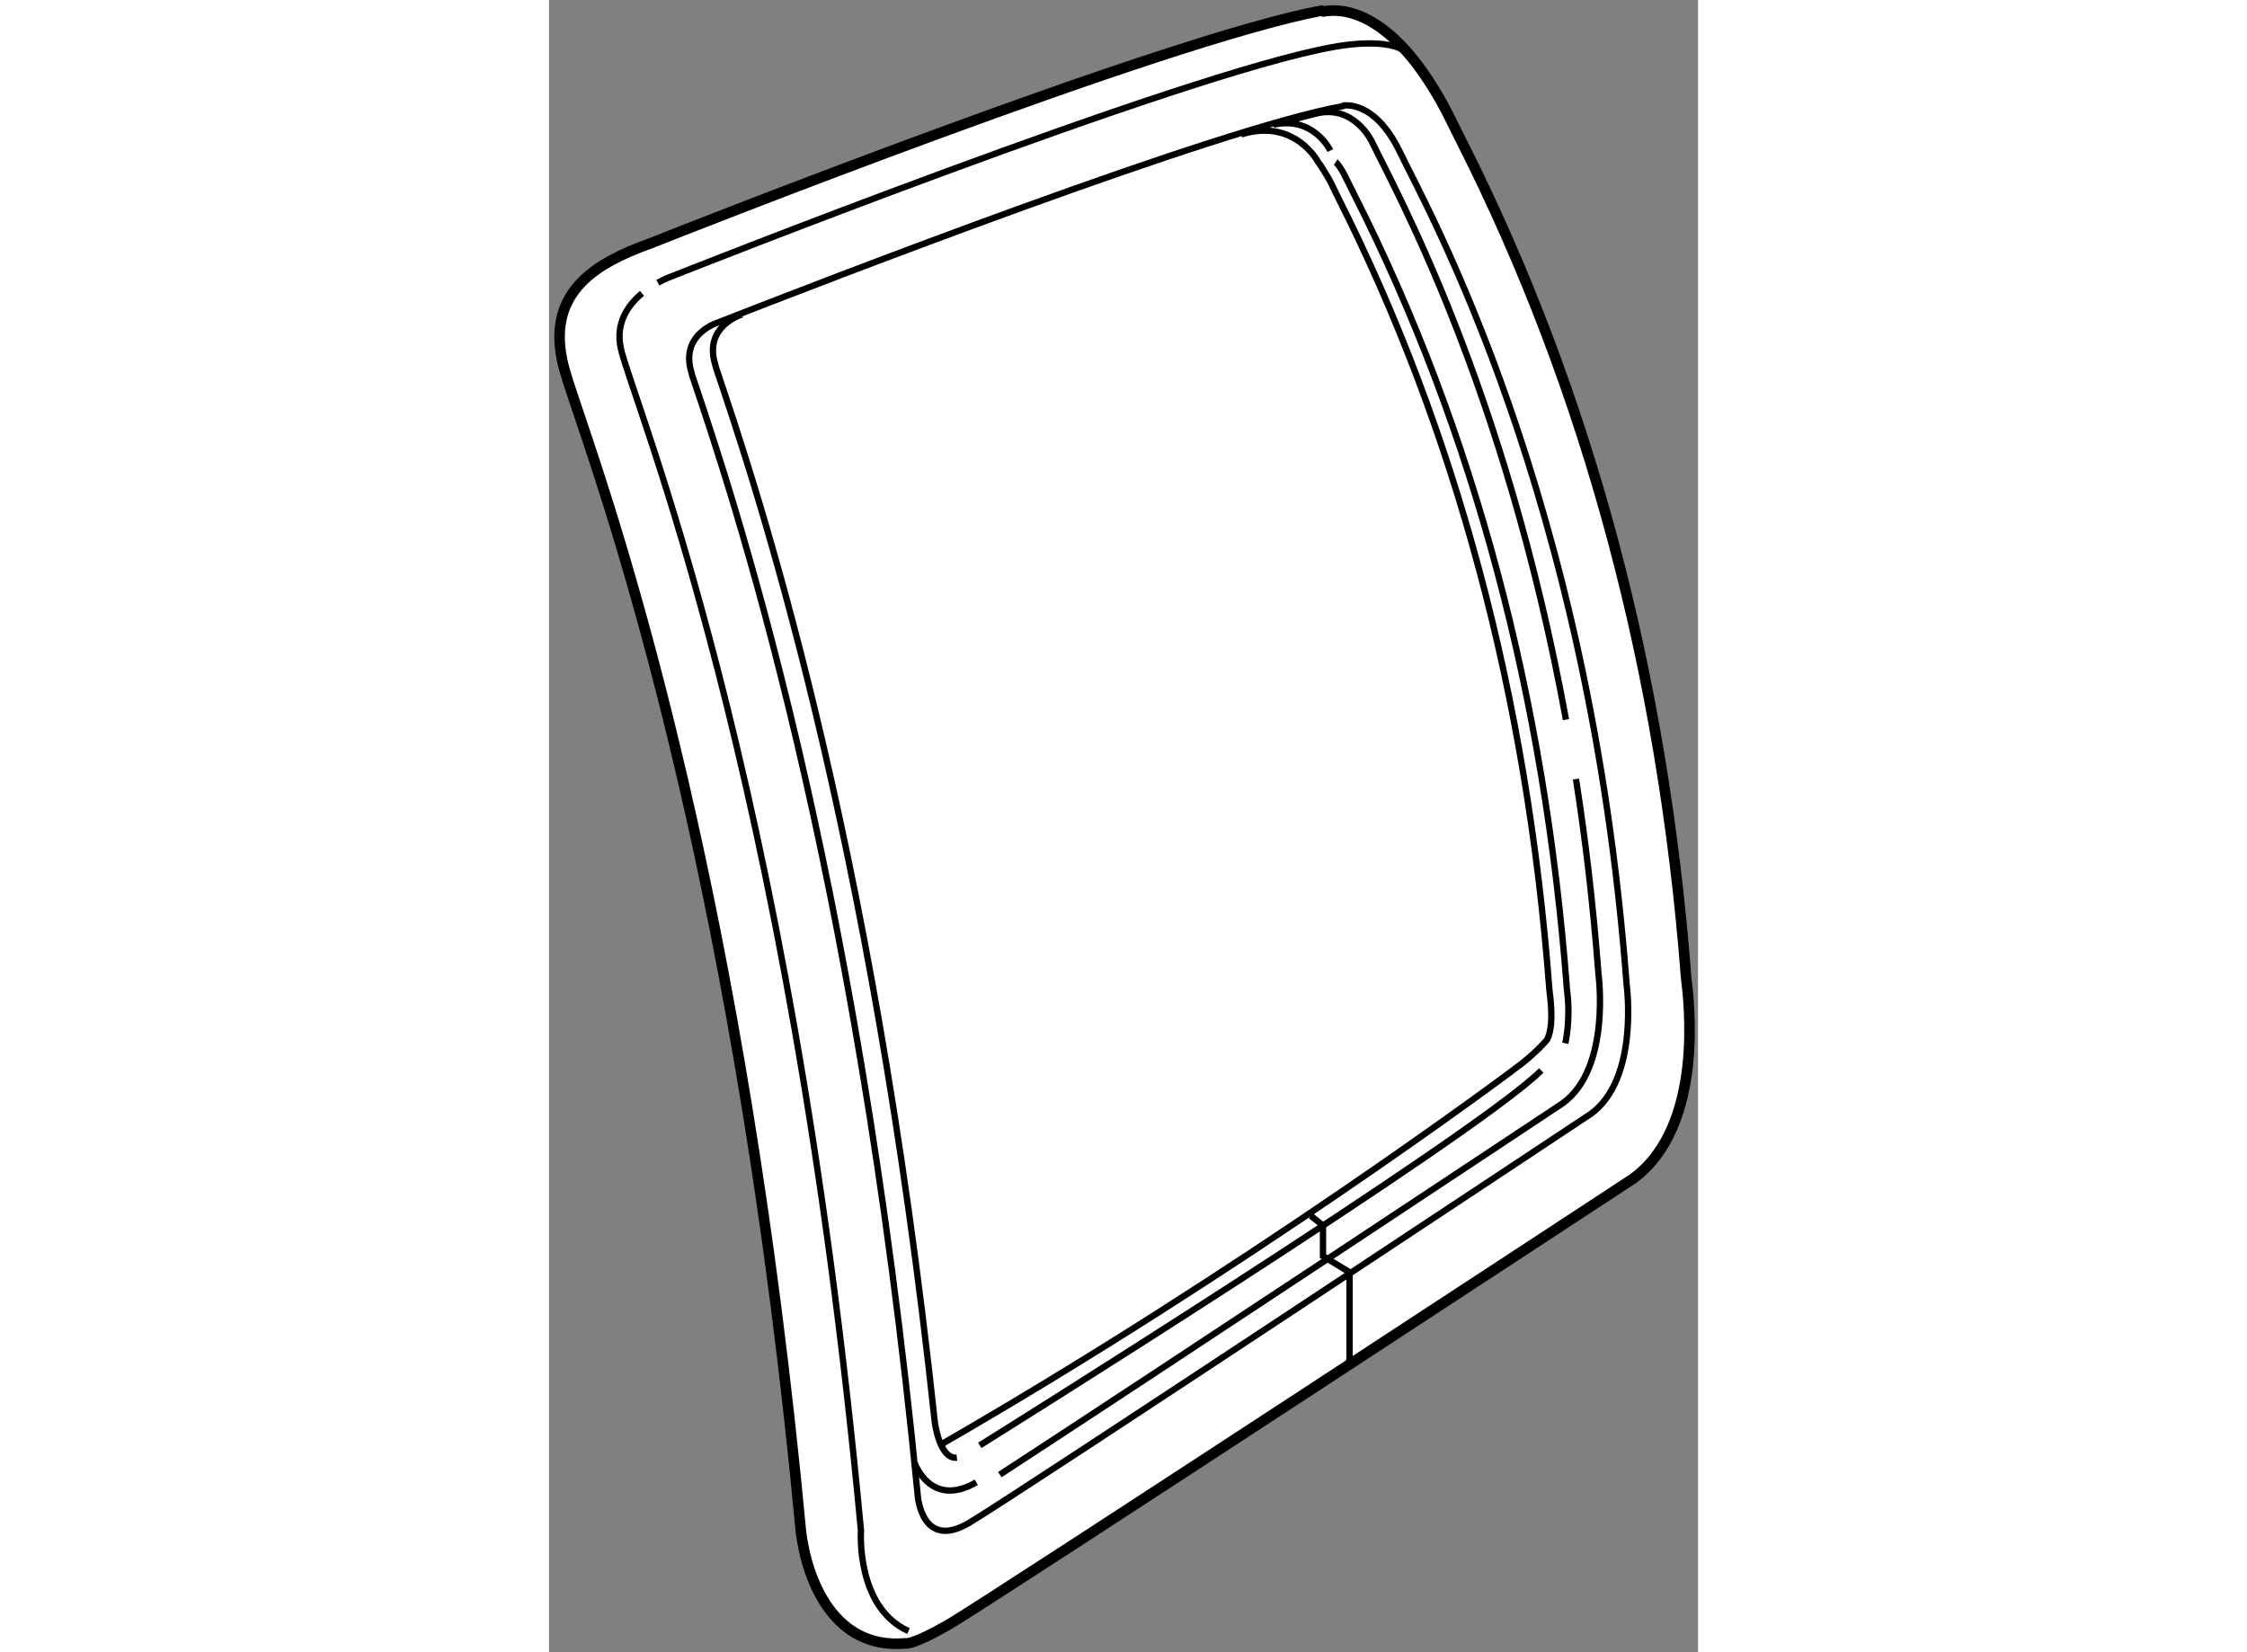 <?xml version="1.0" encoding="utf-8"?>
<!-- Generator: Adobe Illustrator 15.1.0, SVG Export Plug-In . SVG Version: 6.00 Build 0)  -->
<!DOCTYPE svg PUBLIC "-//W3C//DTD SVG 1.1//EN" "http://www.w3.org/Graphics/SVG/1.1/DTD/svg11.dtd">
<svg version="1.1" xmlns="http://www.w3.org/2000/svg" xmlns:xlink="http://www.w3.org/1999/xlink" x="0px" y="0px" width="244.8px"
	 height="180px" viewBox="160.413 6.68 54.402 78.227" enable-background="new 0 0 244.8 180" xml:space="preserve">
	
<rect x="160.413" y="6.68" width="54.402" height="78.227" fill="#808080" stroke="none"/>
	
<g><path fill="#FFFFFF" stroke="#000000" stroke-width="0.5" d="M211.726,62.496c3.431-2.491,2.648-8.534,2.529-9.504
			c-1.107-14.512-4.679-27.828-10.617-39.578c-0.154-0.305-0.278-0.549-0.366-0.733c-2.209-4.615-4.565-5.743-6.195-5.46
			l-0.104-0.034c-7.462,1.405-30.245,10.415-31.787,11.026c-2.495,0.896-4.842,2.244-4.15,5.525
			c0.111,0.534,0.353,1.246,0.789,2.539c1.904,5.643,7.693,22.79,10.518,52.94c0.289,2.303,1.561,5.562,4.932,5.272
			c0,0,0.285,0.124,2.035-0.876S211.726,62.496,211.726,62.496z"></path><path fill="none" stroke="#000000" stroke-width="0.3" d="M198.049,11.697c-5.884,1.032-24.695,8.316-29.627,10.249
			c0,0-1.816,0.537-1.27,2.35l0.043,0.169c1.932,5.723,7.751,22.963,10.678,53.035c0,0,0.186,2.613,2.436,1.28
			s29.437-19.365,29.437-19.365c2.302-1.671,1.688-6.135,1.688-6.135c-1.75-23.125-9.484-36.797-10.719-39.375
			s-2.741-2.22-2.741-2.22"></path><path fill="none" stroke="#000000" stroke-width="0.3" d="M208.563,40.751c-2.891-15.845-8.179-25.253-9.181-27.346
			c0,0-0.839-1.813-2.667-1.344s-1.828,0.469-1.828,0.469"></path><path fill="none" stroke="#000000" stroke-width="0.3" d="M181.758,76.499c7.473-4.862,26.654-17.584,26.654-17.584
			c2.302-1.671,1.688-6.135,1.688-6.135c-0.247-3.26-0.612-6.333-1.062-9.213"></path><path fill="none" stroke="#000000" stroke-width="0.3" d="M169.547,21.571c0,0-1.816,0.537-1.27,2.35l0.043,0.169
			c1.864,5.521,7.347,21.765,10.358,49.911c0,0,0.214,1.78,1.047,1.696"></path><polyline fill="none" stroke="#000000" stroke-width="0.3" points="196.485,64.245 197.059,64.703 197.059,66.154 198.318,66.917 
			198.318,71.003 198.28,71.194 		"></polyline><path fill="none" stroke="#000000" stroke-width="0.3" d="M165.566,20.065c0.354-0.194,0.617-0.286,0.617-0.286
			s24.25-9.625,31.375-10.875c0,0,2.32-0.467,3.32,0.158"></path><path fill="none" stroke="#000000" stroke-width="0.3" d="M177.434,83.905c-2.5-1.125-2.25-4.75-2.25-4.75
			c-3.375-36.25-10.875-53.625-11.375-56c-0.251-1.193,0.35-2.039,1.009-2.585"></path><path fill="none" stroke="#000000" stroke-width="0.3" d="M193.184,13.045c2.547-0.797,3.646,1.308,3.646,1.308
			c0.089,0.114,0.167,0.224,0.495,0.776c0.12,0.202,0.243,0.492,0.42,0.842c5.61,11.103,8.985,23.727,10.029,37.522l0.017,0.16
			c0.097,0.758,0.159,1.705-0.122,2.251c0,0-0.372,0.47-1.155,1.096s-13.146,9.78-27.541,18.073"></path><path fill="none" stroke="#000000" stroke-width="0.3" d="M197.406,13.81c0,0-0.779-1.653-2.692-1.228"></path><path fill="none" stroke="#000000" stroke-width="0.3" d="M177.726,75.947c0,0,0.75,2.167,2.917,0.917"></path><path fill="none" stroke="#000000" stroke-width="0.3" d="M208.527,56.077l0.014-0.058l0.016-0.061
			c0.127-0.683,0.164-1.546,0.067-2.305l-0.017-0.16c-1.044-13.795-4.419-26.42-10.029-37.522c-0.177-0.35-0.318-0.631-0.42-0.842
			c-0.287-0.601-0.492-0.774-0.495-0.776"></path><path fill="none" stroke="#000000" stroke-width="0.3" d="M180.809,75.113c0,0,23.501-14.667,26.584-17.75"></path></g>


</svg>